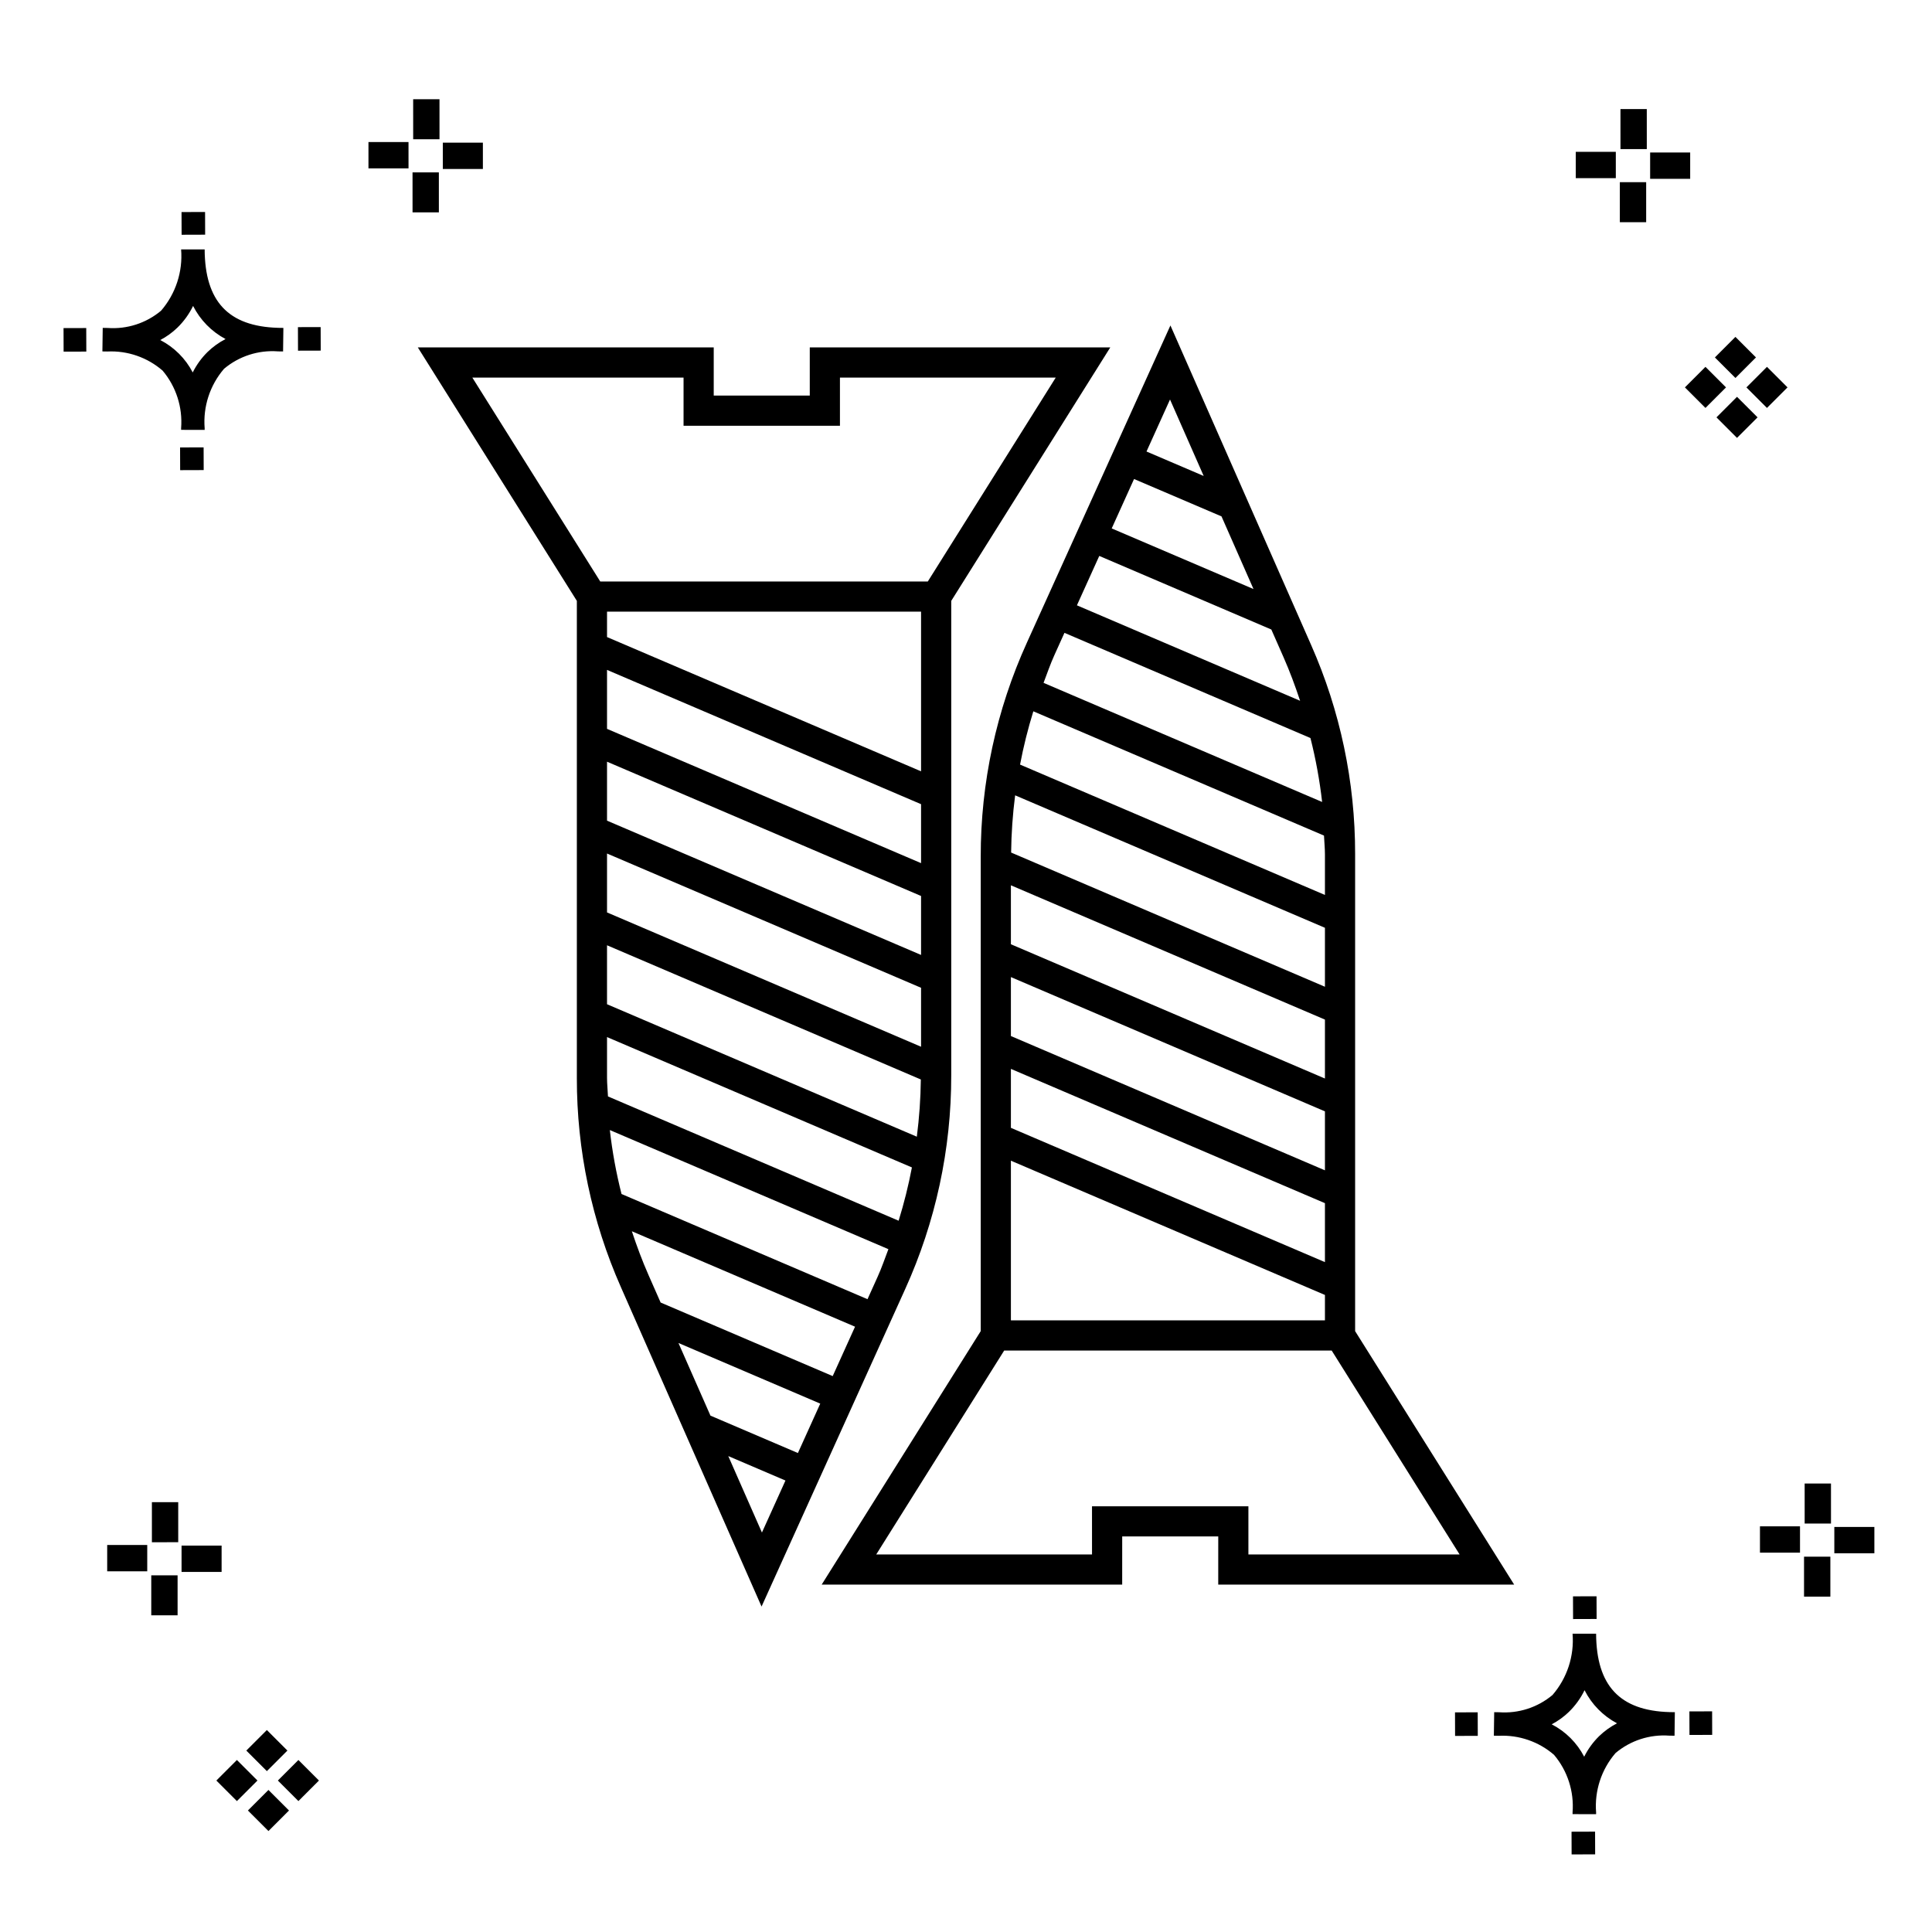 <?xml version="1.0" encoding="UTF-8"?>
<!-- Uploaded to: SVG Repo, www.svgrepo.com, Generator: SVG Repo Mixer Tools -->
<svg fill="#000000" width="800px" height="800px" version="1.1" viewBox="144 144 512 512" xmlns="http://www.w3.org/2000/svg">
 <g>
  <path d="m197.96 262.56 0.02 6.016-6.238 0.02-0.02-6.016zm19.738-31.68c0.434 0.023 0.93 0.008 1.402 0.02l-0.082 6.238c-0.449 0.008-0.93-0.004-1.387-0.02v-0.004c-5.172-0.379-10.285 1.277-14.254 4.617-3.746 4.352-5.598 10.023-5.141 15.75v0.449l-6.238-0.016v-0.445c0.434-5.535-1.328-11.02-4.914-15.262-4.047-3.504-9.285-5.316-14.633-5.055h-0.004c-0.434 0-0.867-0.008-1.312-0.02l0.09-6.238c0.441 0 0.879 0.008 1.309 0.02h-0.004c5.129 0.375 10.203-1.266 14.148-4.566 3.879-4.484 5.797-10.34 5.32-16.254l6.238 0.008c0.074 13.766 6.266 20.395 19.461 20.777zm-13.922 2.969h-0.004c-3.703-1.969-6.707-5.031-8.602-8.773-1.043 2.148-2.453 4.098-4.164 5.762-1.352 1.301-2.879 2.406-4.539 3.277 3.691 1.902 6.699 4.902 8.609 8.586 1.004-2.019 2.336-3.856 3.945-5.438 1.41-1.363 3.008-2.516 4.75-3.414zm-42.938-2.898 0.02 6.238 6.016-0.016-0.02-6.238zm68.137-0.273-6.019 0.016 0.02 6.238 6.019-0.016zm-30.609-24.484-0.02-6.016-6.238 0.02 0.02 6.016zm405.96 42.965 5.445 5.445-5.445 5.445-5.445-5.445zm7.941-7.941 5.445 5.445-5.445 5.445-5.445-5.445zm-16.301 0 5.445 5.445-5.445 5.445-5.445-5.445zm7.941-7.941 5.445 5.445-5.441 5.449-5.445-5.445zm-11.992-41.891h-10.613v-6.977h10.613zm-19.707-0.168h-10.613v-6.977h10.613zm8.043 11.668h-6.977v-10.602h6.977zm0.168-19.375h-6.977l-0.004-10.613h6.977zm-308.45 5.273h-10.617v-6.977h10.617zm-19.707-0.168h-10.617v-6.977h10.613zm8.043 11.664h-6.977l-0.004-10.598h6.977zm0.168-19.375h-6.977l-0.004-10.613h6.977zm300 448.52 0.02 6.016 6.238-0.02-0.02-6.016zm25.977-31.699c0.438 0.023 0.93 0.008 1.402 0.02l-0.082 6.238c-0.449 0.008-0.93-0.004-1.387-0.02-5.172-0.379-10.289 1.277-14.254 4.617-3.75 4.352-5.602 10.023-5.144 15.75v0.449l-6.238-0.016v-0.445c0.438-5.539-1.328-11.023-4.91-15.266-4.047-3.504-9.289-5.312-14.633-5.051h-0.004c-0.434 0-0.867-0.008-1.312-0.02l0.09-6.238c0.441 0 0.879 0.008 1.309 0.02h-0.004c5.129 0.371 10.203-1.266 14.145-4.566 3.879-4.484 5.797-10.34 5.32-16.254l6.238 0.008c0.074 13.762 6.266 20.395 19.461 20.773zm-13.922 2.969-0.004 0.004c-3.703-1.969-6.707-5.031-8.602-8.773-1.043 2.148-2.453 4.098-4.168 5.762-1.352 1.301-2.879 2.406-4.539 3.277 3.691 1.902 6.699 4.898 8.609 8.586 1.004-2.019 2.34-3.859 3.945-5.438 1.41-1.363 3.012-2.516 4.754-3.414zm-42.938-2.898 0.02 6.238 6.016-0.016-0.02-6.238zm68.137-0.273-6.019 0.016 0.02 6.238 6.019-0.016zm-30.609-24.48-0.02-6.016-6.238 0.02 0.02 6.016zm73.609-17.414-10.613 0.004v-6.977h10.613zm-19.707-0.164h-10.613v-6.977h10.613zm8.043 11.664h-6.977v-10.598h6.977zm0.168-19.375h-6.977l-0.004-10.613h6.977zm-414.09 70.602 5.445 5.445-5.445 5.445-5.445-5.445zm7.941-7.941 5.445 5.445-5.445 5.445-5.445-5.445zm-16.301 0 5.445 5.445-5.445 5.445-5.445-5.445zm7.941-7.941 5.445 5.445-5.445 5.445-5.445-5.445zm-11.996-41.895h-10.613v-6.973h10.613zm-19.707-0.164h-10.613v-6.977h10.613zm8.043 11.664h-6.977v-10.598h6.977zm0.168-19.375-6.977 0.004v-10.617h6.977z"/>
  <path d="m545.27 563.94-42.148-67.176v-126.43c0.023-19.094-3.953-37.98-11.676-55.445l-37.273-84.641-38.043 84.078c-8.086 17.809-12.254 37.145-12.227 56.703v125.73l-42.152 67.18h79.641l0.004-12.77h25.453l-0.004 12.77zm-50.148-193.6v10.832l-80.797-34.547c0.906-4.769 2.082-9.484 3.519-14.121l77.027 32.938c0.062 1.637 0.25 3.254 0.25 4.898zm0 19.535v15.625l-83.164-35.566c0.059-5.07 0.414-10.133 1.062-15.164zm0 24.328v15.617l-83.223-35.582v-15.625zm0 24.32v15.625l-83.223-35.586v-15.625zm0 24.328v15.625l-83.223-35.586v-15.625zm-83.223-11.258 83.223 35.582v6.738h-83.223zm64.293-151.49-37.578-16.066 5.922-13.094 23.176 9.906zm4.723 10.723 3.211 7.289c1.68 3.809 3.117 7.688 4.414 11.598l-59.145-25.297 5.922-13.09zm-17.926-40.691-15.156-6.481 6.234-13.781zm-36.898 41.574 65.191 27.875c1.41 5.57 2.445 11.234 3.094 16.945l-73.824-31.566c0.938-2.449 1.773-4.926 2.863-7.332zm7.301 231.47 0.004 12.77h-57.188l33.906-54.035h86.801l33.898 54.035h-55.973v-12.77zm-37.305-114.21v-125.73l42.152-67.18h-79.641v12.77h-25.453v-12.77h-78.422l42.148 67.176v126.43c-0.027 19.094 3.953 37.984 11.676 55.445l37.273 84.641 38.039-84.078c8.086-17.809 12.254-37.145 12.227-56.703zm-91.219-34.465 83.164 35.566c-0.059 5.07-0.414 10.133-1.062 15.164l-82.102-35.105zm0-8.703v-15.613l83.223 35.582v15.625zm0-24.32v-15.625l83.223 35.586v15.625zm0-24.328v-15.625l83.223 35.586v15.625zm83.223 11.254-83.223-35.582v-6.738l83.223 0.008zm-83.223 81.258v-10.832l80.797 34.547c-0.906 4.769-2.082 9.484-3.519 14.121l-77.027-32.938c-0.059-1.637-0.25-3.254-0.25-4.898zm20.281-185.6v12.77h41.445v-12.77h57.188l-33.906 54.035h-86.801l-33.898-54.035zm-1.352 255.84 37.578 16.066-5.922 13.094-23.176-9.91zm-4.723-10.723-3.211-7.289c-1.68-3.809-3.117-7.688-4.414-11.598l59.148 25.293-5.922 13.09zm17.926 40.691 15.156 6.481-6.234 13.781zm36.898-41.574-65.188-27.879c-1.414-5.57-2.449-11.234-3.098-16.945l73.824 31.566c-0.938 2.449-1.773 4.926-2.863 7.332z"/>
 </g>
</svg>